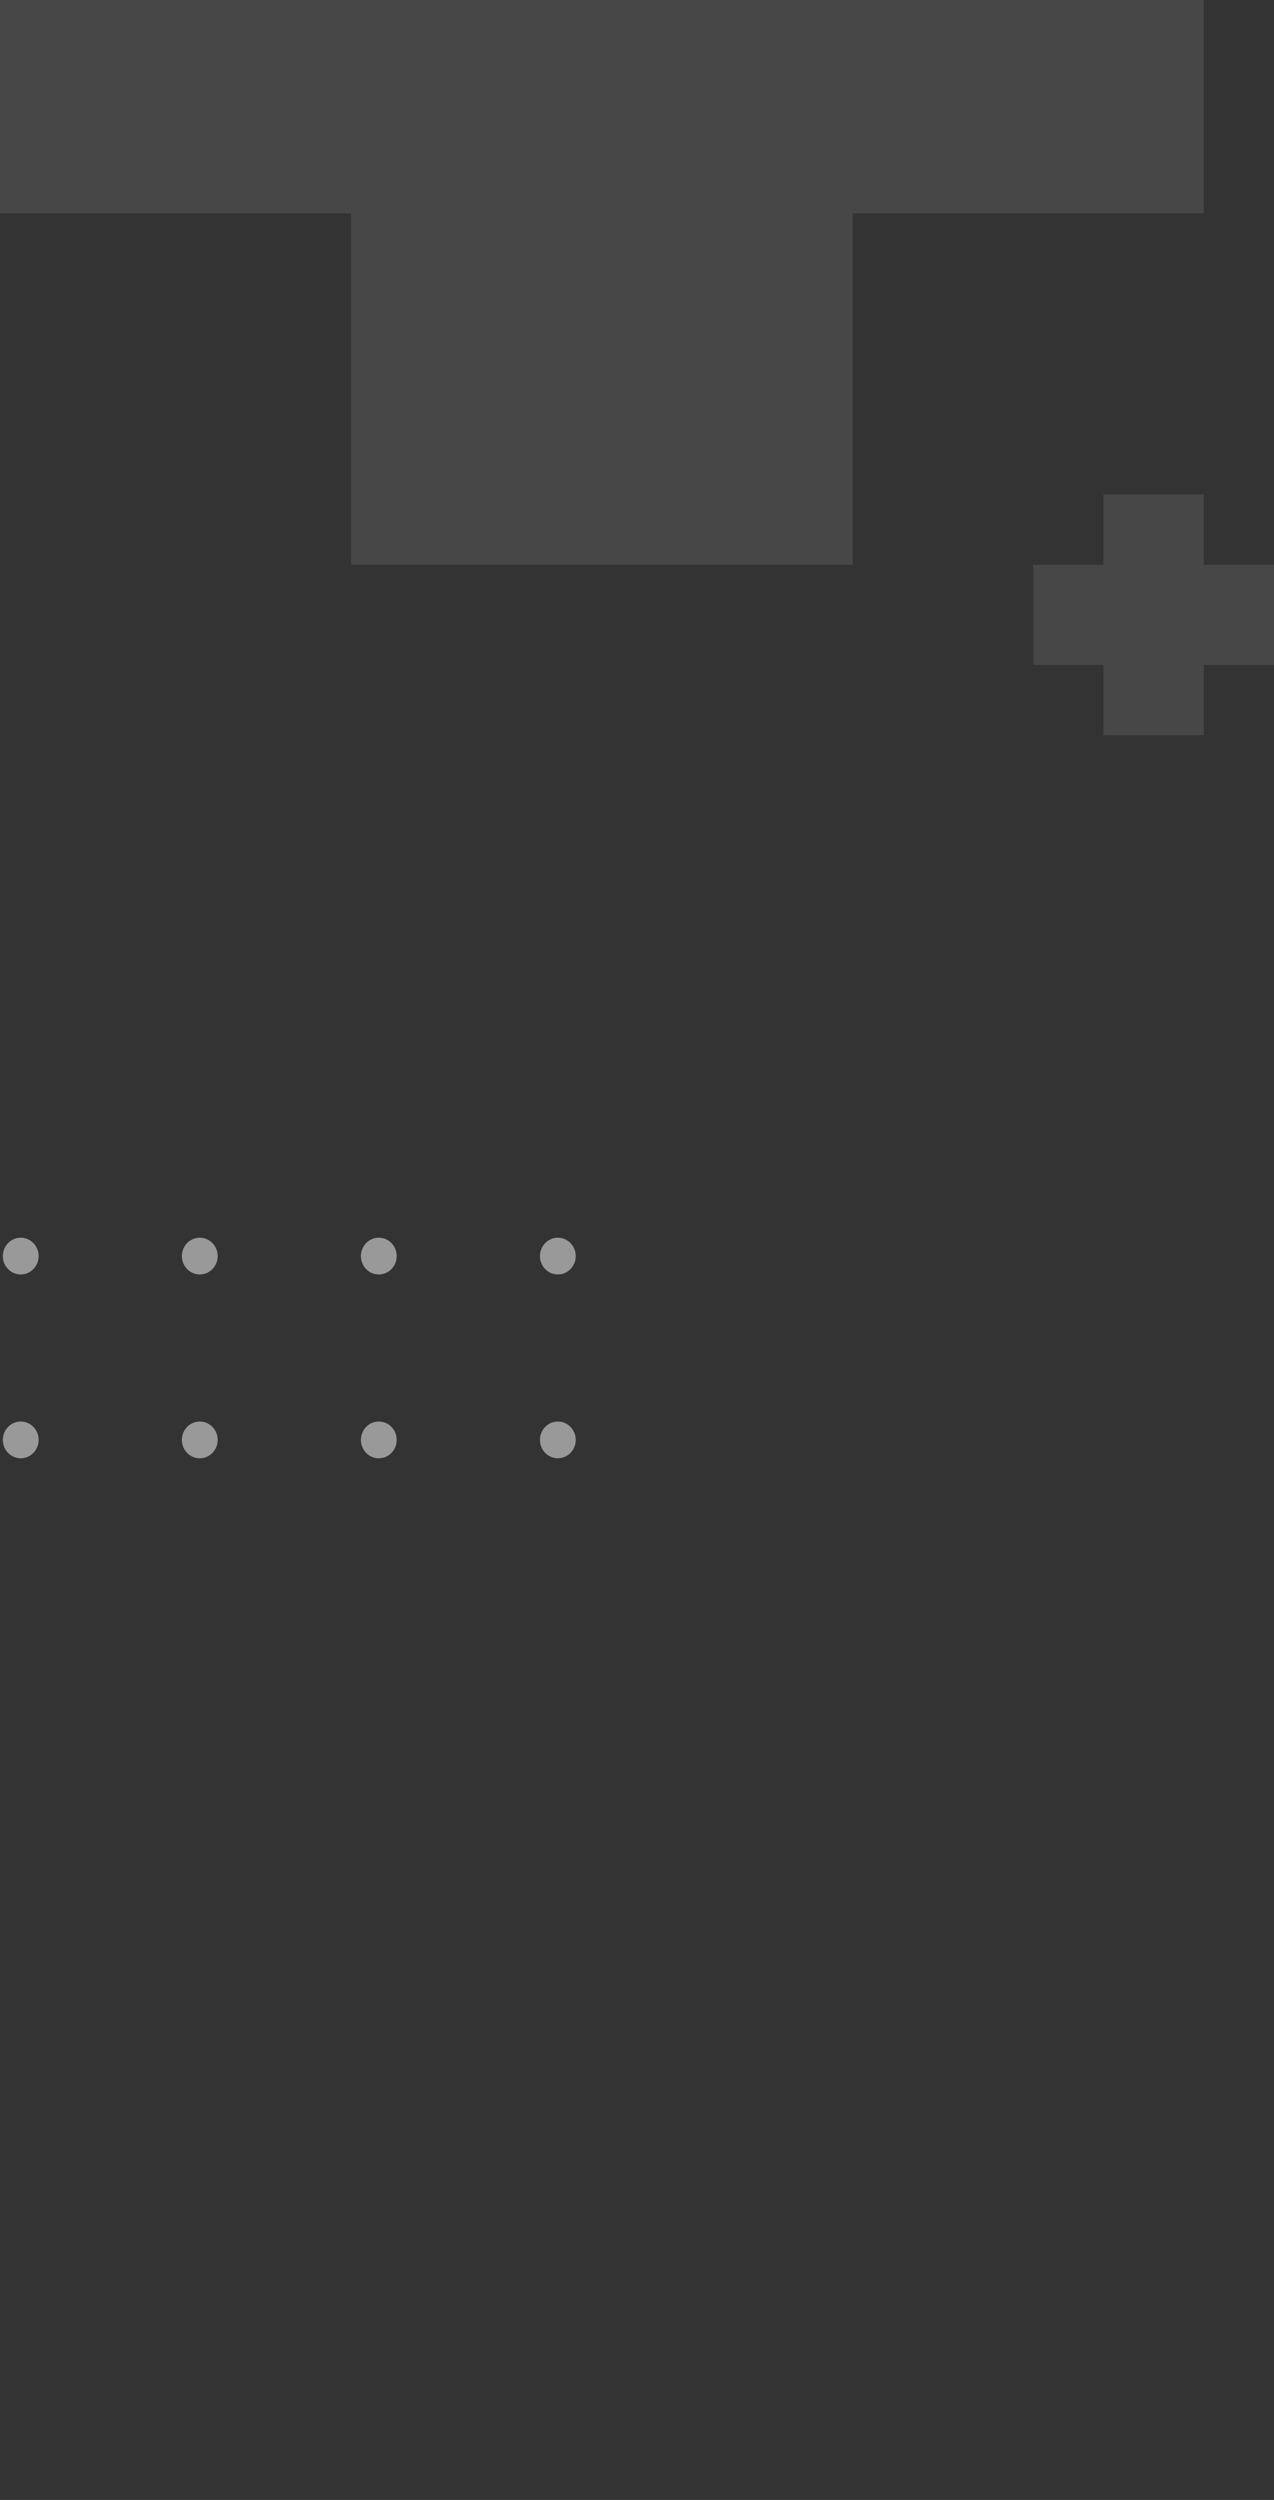 <svg xmlns="http://www.w3.org/2000/svg" width="104" height="204" viewBox="0 0 104 204" fill="none"><rect x="0" y="0" width="104" height="204" fill="#333333" stroke="none"/><g clip-path="url(#clip0_2490_26452)"><g opacity="0.1"><path d="M28.661 -52.19H69.606V-23.528H98.268V17.417H69.606V46.078H28.661V17.417H0V-23.528H28.661V-52.19Z" fill="white"></path><path d="M90.079 40.346H98.268V46.078H104V54.267H98.268V59.999H90.079V54.267H84.347V46.078H90.079V40.346Z" fill="white"></path></g></g><path opacity="0.5" fill-rule="evenodd" clip-rule="evenodd" d="M44.077 117.5C44.077 116.672 44.731 116 45.538 116C46.346 116 47 116.672 47 117.5C47 118.328 46.346 119 45.538 119C44.731 119 44.077 118.328 44.077 117.5ZM29.462 117.5C29.462 116.672 30.116 116 30.923 116C31.73 116 32.385 116.672 32.385 117.5C32.385 118.328 31.73 119 30.923 119C30.116 119 29.462 118.328 29.462 117.5ZM16.308 116C15.501 116 14.846 116.672 14.846 117.5C14.846 118.328 15.501 119 16.308 119C17.115 119 17.769 118.328 17.769 117.5C17.769 116.672 17.115 116 16.308 116ZM0.231 117.5C0.231 116.672 0.885 116 1.692 116C2.499 116 3.154 116.672 3.154 117.5C3.154 118.328 2.499 119 1.692 119C0.885 119 0.231 118.328 0.231 117.5ZM45.538 101C44.731 101 44.077 101.672 44.077 102.5C44.077 103.328 44.731 104 45.538 104C46.346 104 47 103.328 47 102.5C47 101.672 46.346 101 45.538 101ZM29.462 102.5C29.462 101.672 30.116 101 30.923 101C31.73 101 32.385 101.672 32.385 102.5C32.385 103.328 31.73 104 30.923 104C30.116 104 29.462 103.328 29.462 102.5ZM16.308 101C15.501 101 14.846 101.672 14.846 102.5C14.846 103.328 15.501 104 16.308 104C17.115 104 17.769 103.328 17.769 102.5C17.769 101.672 17.115 101 16.308 101ZM0.231 102.5C0.231 101.672 0.885 101 1.692 101C2.499 101 3.154 101.672 3.154 102.5C3.154 103.328 2.499 104 1.692 104C0.885 104 0.231 103.328 0.231 102.5Z" fill="white"></path><defs><clipPath id="clip0_2490_26452"><rect width="104" height="60" fill="white"></rect></clipPath></defs></svg>